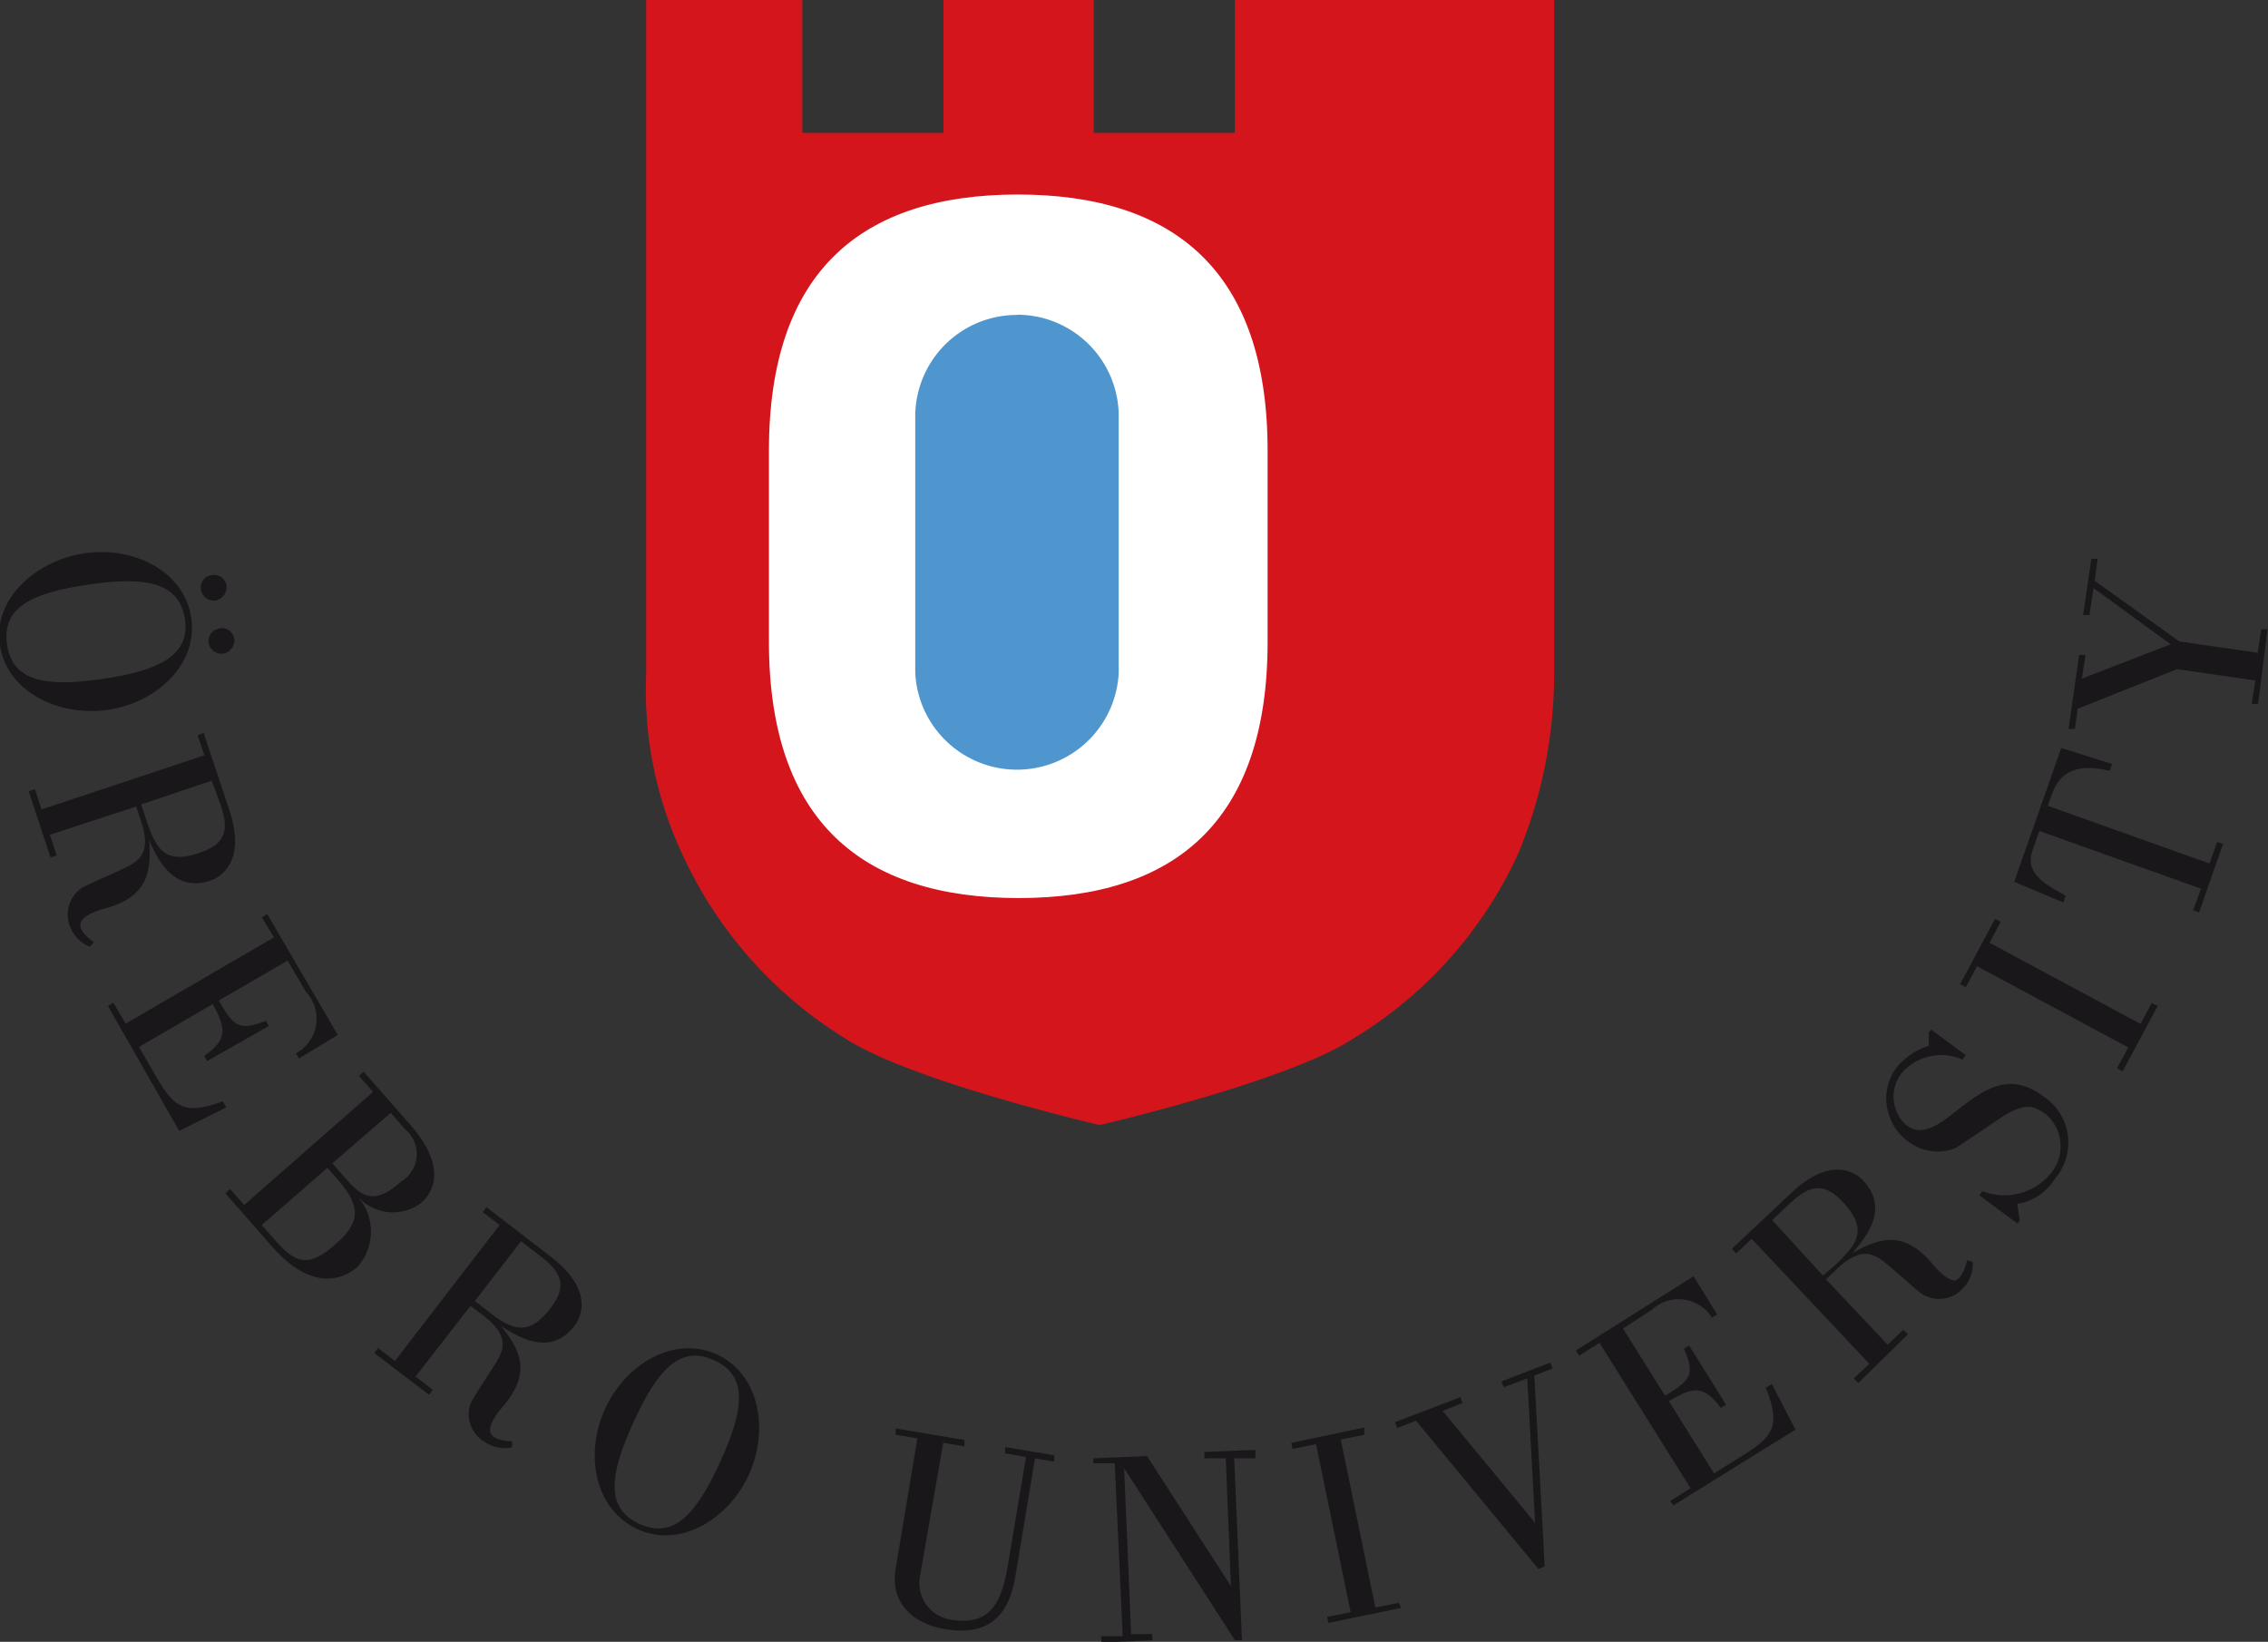 <svg xmlns="http://www.w3.org/2000/svg" viewBox="0 0 96.42 69.8"><rect x="0" y="0" width="96.42" height="69.8" fill="#333333" stroke="none"/><defs><style>.cls-1{fill:#d4161c;}.cls-2{fill:#fff;stroke:#d4161c;stroke-width:0.22px;}.cls-3{fill:#4e96cd;fill-rule:evenodd;}.cls-4{fill:#1a171b;}</style></defs><title>Resurs 5</title><g id="Lager_2" data-name="Lager 2"><g id="Lager_1-2" data-name="Lager 1"><path class="cls-1" d="M66.07,0V28.67a19.9,19.9,0,0,1-1.53,7.63,17.9,17.9,0,0,1-7.05,7.88C54.67,46,46.75,47.83,46.75,47.83S38.85,46,36,44.19A18,18,0,0,1,29,36.3a16.48,16.48,0,0,1-1.53-7.63V0h6.64V5.65h6V0h6.39V5.65h6V0Z"/><path class="cls-2" d="M32.58,19.16c0-7.7,4-11,10.69-11S54,11.46,54,19.16v8.13c0,7.7-4,11-10.69,11S32.58,35,32.58,27.29Z"/><path class="cls-3" d="M43.23,13.38a4.32,4.32,0,0,1,4.33,4.32V28.6a4.33,4.33,0,0,1-8.65,0V17.71a4.32,4.32,0,0,1,4.32-4.32Z"/><path class="cls-4" d="M9,24.45a.54.54,0,0,1,.63.45.57.57,0,0,1-.48.63.55.55,0,0,1-.61-.47A.53.53,0,0,1,9,24.45Zm.33,2.26a.54.54,0,0,1,.63.45.57.57,0,0,1-.48.63.55.55,0,0,1-.61-.47A.53.53,0,0,1,9.34,26.72ZM3.61,23.52c2.05-.3,4.23.75,4.52,2.75s-1.5,3.62-3.56,3.91S.32,29.44,0,27.44,1.56,23.82,3.61,23.52Zm.76,5.34c2.4-.35,3.73-1,3.49-2.55S6.19,24.5,3.79,24.85.07,25.8.3,27.4,2,29.21,4.37,28.86Z"/><path class="cls-4" d="M1.22,33.64l.26-.09.29.86,6.92-2.3-.29-.86.26-.09,1.09,3.28c.71,2.14-.31,2.83-.81,3-1.46.48-2.16-.7-2.6-1.72h0c.1,1.39-.08,2.41-1.87,2.9-.55.14-1,.38-1.05.66s.3.58.57.78l-.17.19A1.49,1.49,0,0,1,3,39.44a1.36,1.36,0,0,1,.48-1.69c.18-.12,1.06-.49,1.7-.79s1.29-.6.83-2l-.22-.67L2.12,35.49l.29.88-.26.09ZM6,34.2l.2.6c.41,1.22.76,2,2.29,1.45,1.08-.36,1.26-.94.9-2L9,33.19Z"/><path class="cls-4" d="M4.59,42.77l.23-.14.52.89,6.31-3.67L11.13,39l.23-.14,3,5.14-1.65,1-.13-.22A1.67,1.67,0,0,0,13,42.16l-.77-1.32L9.3,42.54c.6,1,.79,1.34,2,.86l.13.22L8.81,45.11l-.13-.22c1-.69.93-1.19.36-2.2L5.91,44.51l.71,1.23c.78,1.34,1.2,1.69,2.85,1.08l.15.26-2,1Z"/><path class="cls-4" d="M9.58,50.73l.2-.18.6.68,5.48-4.81-.6-.68.2-.18,2,2.28c1.52,1.74,1,2.84.42,3.32a2,2,0,0,1-2.68-.3l0,0a2.26,2.26,0,0,1,0,3c-.67.59-2,1-3.63-.86Zm1.55,1.35.65.74c.9,1,1.46,1,2.57,0s.86-1.71-.07-2.76l-.36-.41Zm3-2.62.67.76c.77.88,1.34.81,2.27,0A1.36,1.36,0,0,0,17.21,48l-.6-.69Z"/><path class="cls-4" d="M15.91,57.52l.16-.21.72.55,4.45-5.78-.72-.55.16-.21,2.74,2.11c1.78,1.37,1.33,2.52,1,2.94-.94,1.22-2.18.63-3.12,0v0c.86,1.09,1.29,2,.07,3.44-.37.42-.64.89-.5,1.14s.57.31.9.33l0,.25a1.49,1.49,0,0,1-1.15-.22A1.36,1.36,0,0,1,20,59.68c.08-.2.61-1,1-1.61s.74-1.22-.44-2.13L20,55.52l-2.33,3,.73.57-.16.21Zm4.28-2.21.5.39c1,.79,1.73,1.2,2.71-.08.69-.9.52-1.48-.37-2.17l-.88-.68Z"/><path class="cls-4" d="M25.72,59.9c.86-1.89,2.92-3.15,4.75-2.32s2.23,3.22,1.37,5.11S28.91,65.86,27.08,65,24.86,61.78,25.72,59.9Zm4.9,2.25c1-2.21,1.21-3.65-.26-4.32s-2.42.43-3.43,2.64-1.21,3.65.26,4.32S29.62,64.34,30.62,62.14Z"/><path class="cls-4" d="M41,61.22l0,.27-.9-.15-1,5.74a1.57,1.57,0,0,0,1.35,1.78c1.73.29,2.15-.86,2.4-2.33l.77-4.59-.89-.15,0-.27,2.09.35,0,.27L44,62l-.83,5c-.3,1.82-1.25,2.55-3,2.26-1.49-.25-2.31-1.23-2.1-2.53L39,61.15,38.08,61l0-.27Z"/><path class="cls-4" d="M47.39,62.21l-.91,0V62l2.28-.1,3.57,5.53h0L52.11,62l-.91,0v-.27l2.17-.09V62l-.9,0,.33,7.73h-.3l-4.71-7.31h0l.3,7.05.9,0v.27l-2.17.09v-.27l.91,0Z"/><path class="cls-4" d="M59.56,68.36,56.47,69l-.05-.26,1-.2-1.47-7.14-1,.2-.05-.26L58,60.69,58,61l-1,.2,1.47,7.14,1-.2Z"/><path class="cls-4" d="M59.31,60.46l2.77-1.06.1.25-.85.33,3.93,4.76h0l-.33-6.14-1,.38-.1-.25,2.08-.8.1.25-.78.3.44,8.12-.27.1L60.2,60.4l-.8.31Z"/><path class="cls-4" d="M71.14,64,71,63.82l.87-.55L68,57.09l-.87.55L67,57.41l5-3.15,1,1.62-.22.14a1.67,1.67,0,0,0-2.56-.33L69,56.48l1.79,2.86c1-.63,1.32-.84.8-2l.22-.14,1.57,2.52-.22.14c-.73-1-1.22-.89-2.21-.29l1.92,3.07,1.2-.75c1.31-.82,1.65-1.25,1-2.89l.26-.16,1,1.94Z"/><path class="cls-4" d="M79,58.8l-.19-.2.66-.62-5-5.31-.66.62-.18-.2,2.52-2.37c1.64-1.55,2.7-.92,3.06-.53,1.05,1.12.27,2.26-.46,3.08l0,0c1.21-.68,2.22-.95,3.41.47.36.43.77.77,1,.68s.4-.52.46-.84l.25.07a1.49,1.49,0,0,1-.4,1.1,1.36,1.36,0,0,1-1.73.28c-.19-.11-.89-.76-1.43-1.21s-1.09-.92-2.17.09l-.51.48,2.62,2.78.67-.64.19.2ZM77.5,54.23,78,53.8c.94-.89,1.45-1.52.35-2.69-.78-.83-1.38-.75-2.2,0l-.81.76Z"/><path class="cls-4" d="M85.87,51.89l-.1.13-1.62-1.2.13-.18a2.56,2.56,0,0,0,2.86-.7A1.8,1.8,0,0,0,87,47.39c-.56-.41-.91-.47-1.74,0-.39.25-2,1.36-2.15,1.43a2.06,2.06,0,0,1-2-.3,2.23,2.23,0,0,1-.83-1.21,2.16,2.16,0,0,1,.41-2A2.88,2.88,0,0,1,82,44.46V43.9l.1-.13,1.47,1.09-.14.19a2.21,2.21,0,0,0-2.58.57,1.62,1.62,0,0,0,.2,2.22c1.57,1.16,3.2-3.16,5.76-1.27a2.36,2.36,0,0,1,.54,3.56,2.28,2.28,0,0,1-1.59,1.05Z"/><path class="cls-4" d="M91.73,42.77l-1.49,2.78L90,45.42l.48-.89-6.43-3.45-.48.89-.24-.13,1.49-2.78.24.13-.48.89L91,43.53l.48-.89Z"/><path class="cls-4" d="M93.49,38.79l-.25-.09.33-.92-6.87-2.45-.27.75c-.37,1,.37,1.44,1.39,2l-.1.29-2.09-.88,2-5.69,2.16.68-.1.29c-1.09-.25-2.05-.18-2.46,1l-.17.49,6.87,2.45.33-.92.25.09Z"/><path class="cls-4" d="M89,25l-.17,1.15-.27,0,.35-2.39.27,0-.13.93,3.6,2.58,3.33.48.15-1,.27,0L96,29.93l-.27,0,.15-1-3.33-.48-4.22,1.68-.12.86-.27,0,.45-3.14.27,0-.15,1,3.77-1.46Z"/></g></g></svg>